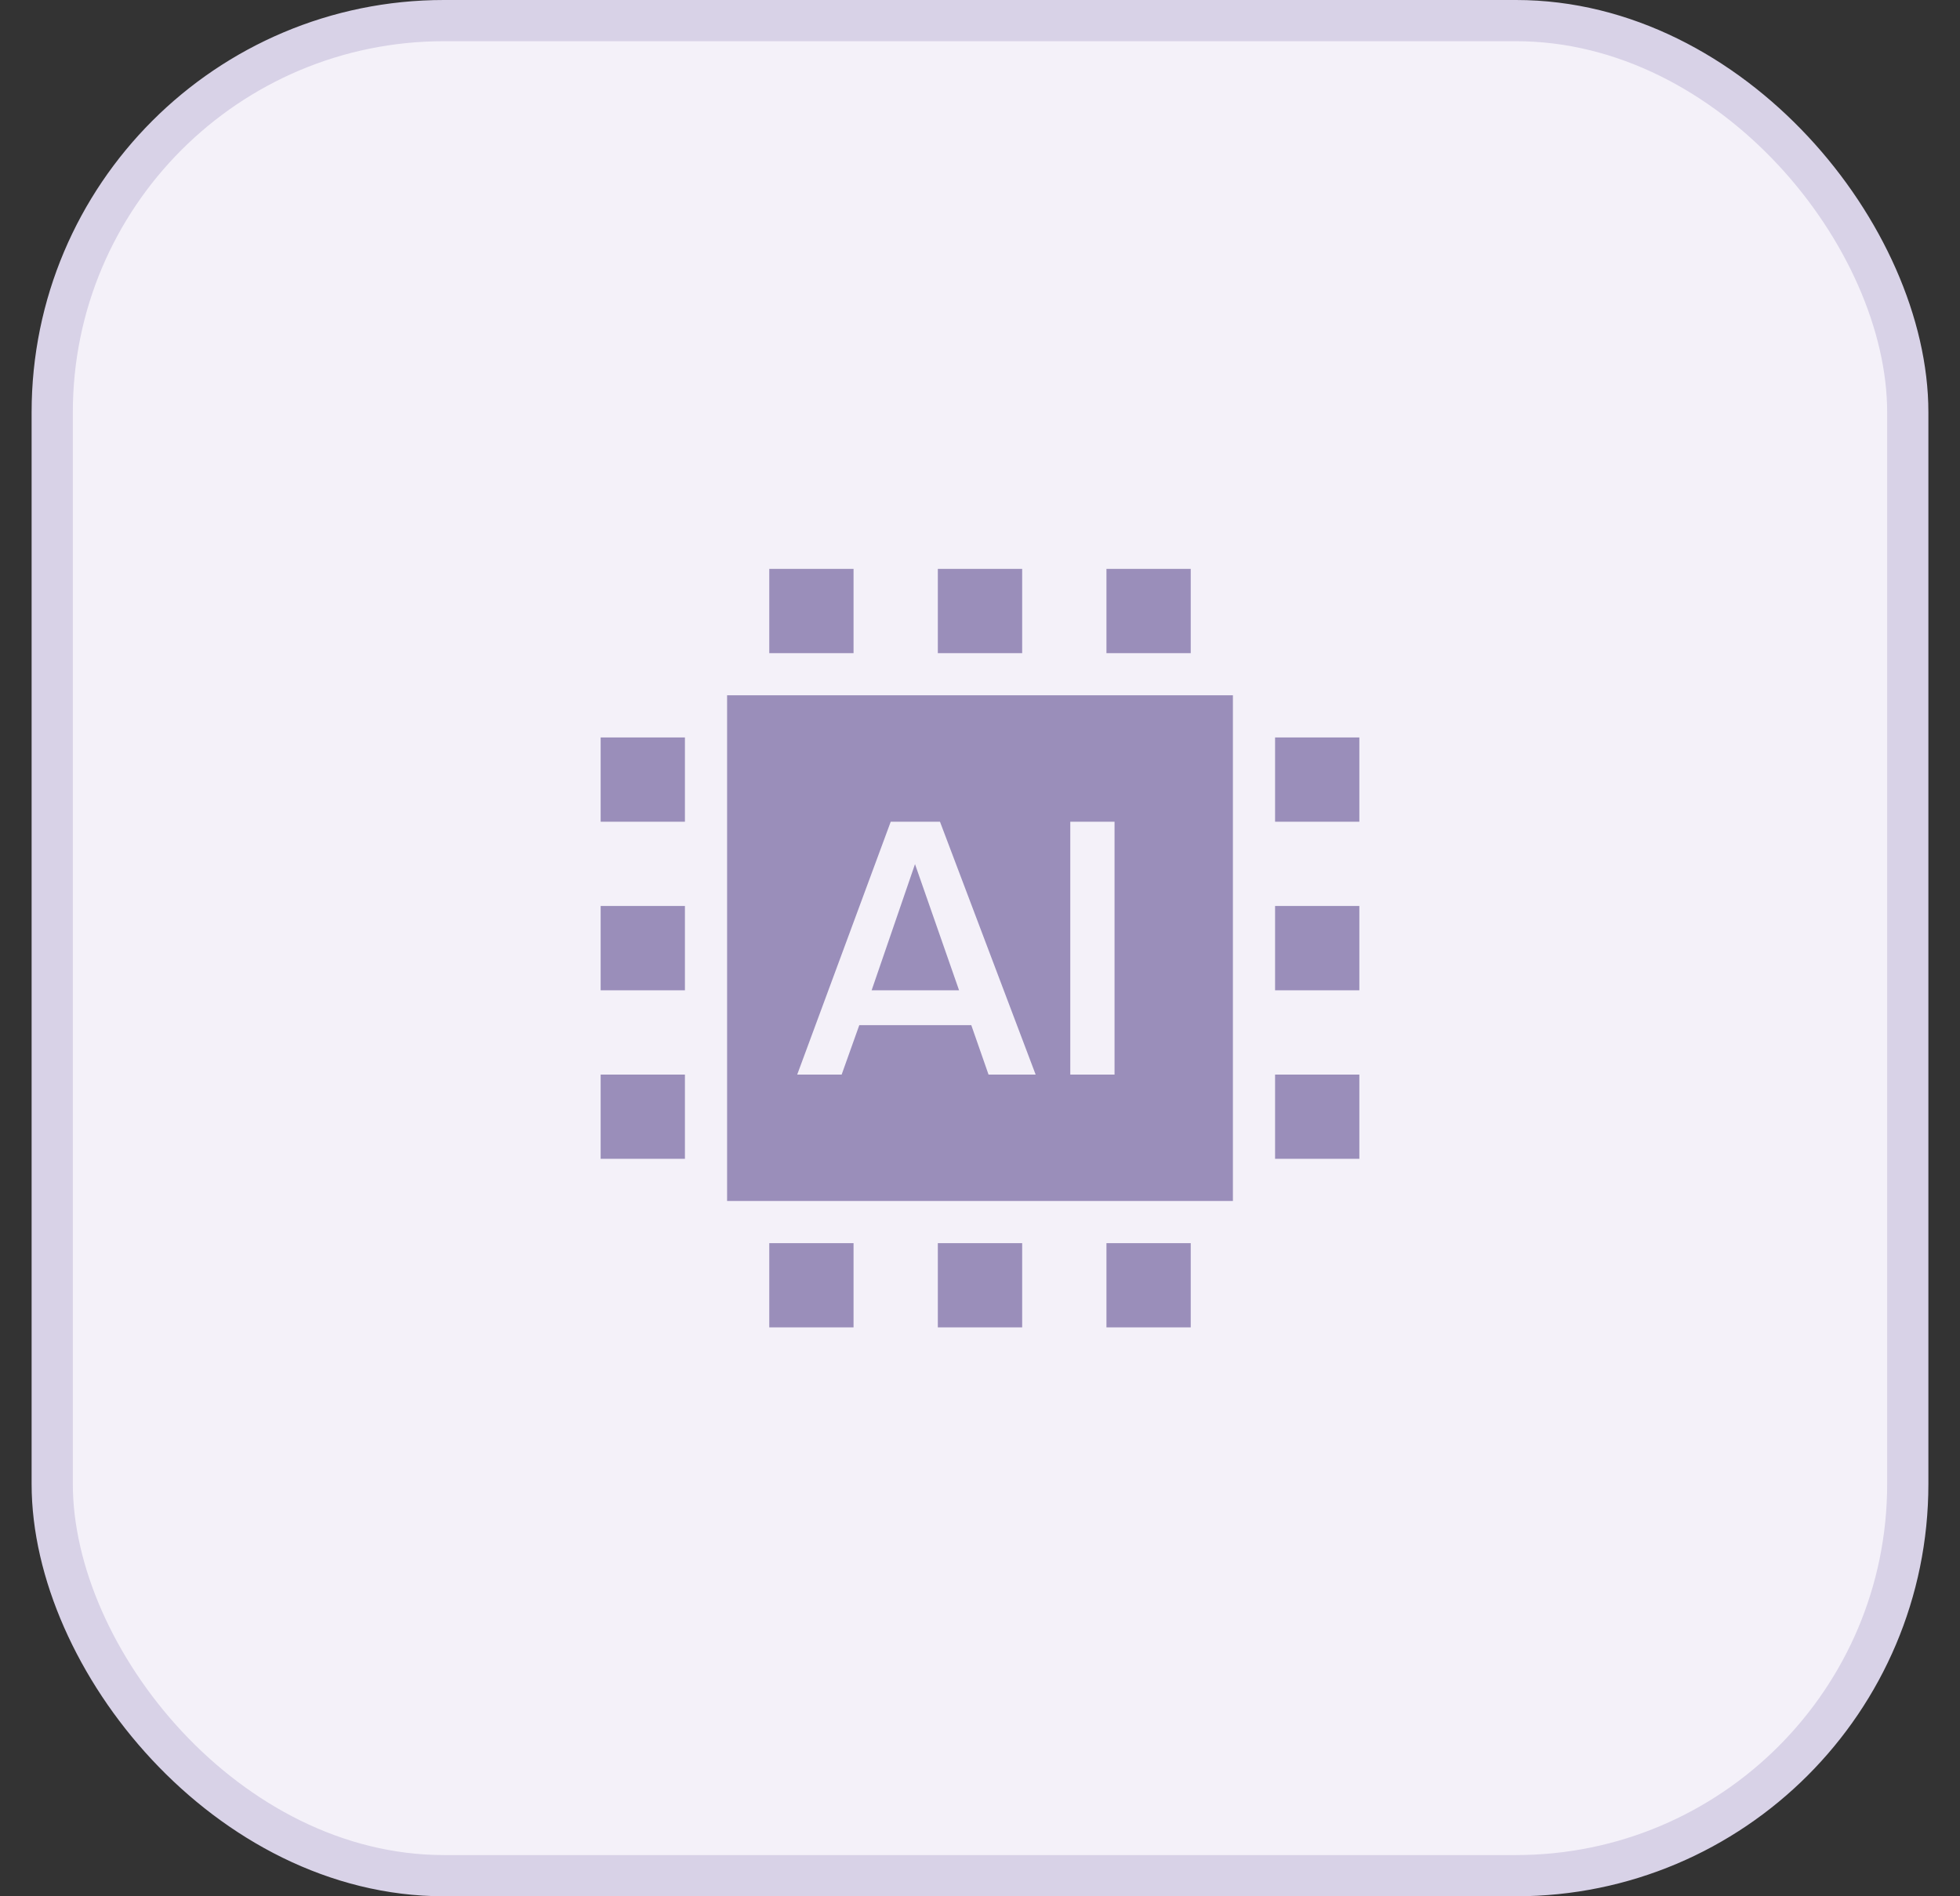 <svg width="31" height="30" viewBox="0 0 31 30" fill="none" xmlns="http://www.w3.org/2000/svg">
<rect x="0" y="0" width="31" height="30" fill="#333333" stroke="none"/>
<rect x="0.826" y="0.326" width="29.348" height="29.348" rx="6.196" fill="#F4F1F9"/>
<rect x="0.826" y="0.326" width="29.348" height="29.348" rx="6.196" stroke="#D8D2E7" stroke-width="0.652"/>
<path fill-rule="evenodd" clip-rule="evenodd" d="M19.5 11V19H11.5V11H19.5ZM14.867 13H14.088L12.609 17H13.312L13.591 16.218H15.362L15.635 17H16.38L14.867 13ZM17.628 13H16.928V17H17.628V13ZM14.472 13.671L15.169 15.667H13.786L14.472 13.671ZM20.167 17H21.5V18.333H20.167L20.167 17ZM12.167 19.667H13.5V21H12.167L12.167 19.667ZM14.833 19.667H16.167V21H14.833V19.667ZM12.167 9H13.5V10.333H12.167V9ZM17.5 19.667H18.833V21H17.5V19.667ZM14.833 9H16.167V10.333H14.833V9ZM17.5 9H18.833V10.333H17.5V9ZM20.167 14.333H21.5V15.667H20.167V14.333ZM9.5 17H10.833V18.333H9.5V17ZM20.167 11.667H21.5V13H20.167V11.667ZM9.5 14.333H10.833V15.667H9.5V14.333ZM9.5 11.667H10.833V13H9.5V11.667Z" fill="#9A8EBA"/>
</svg>
